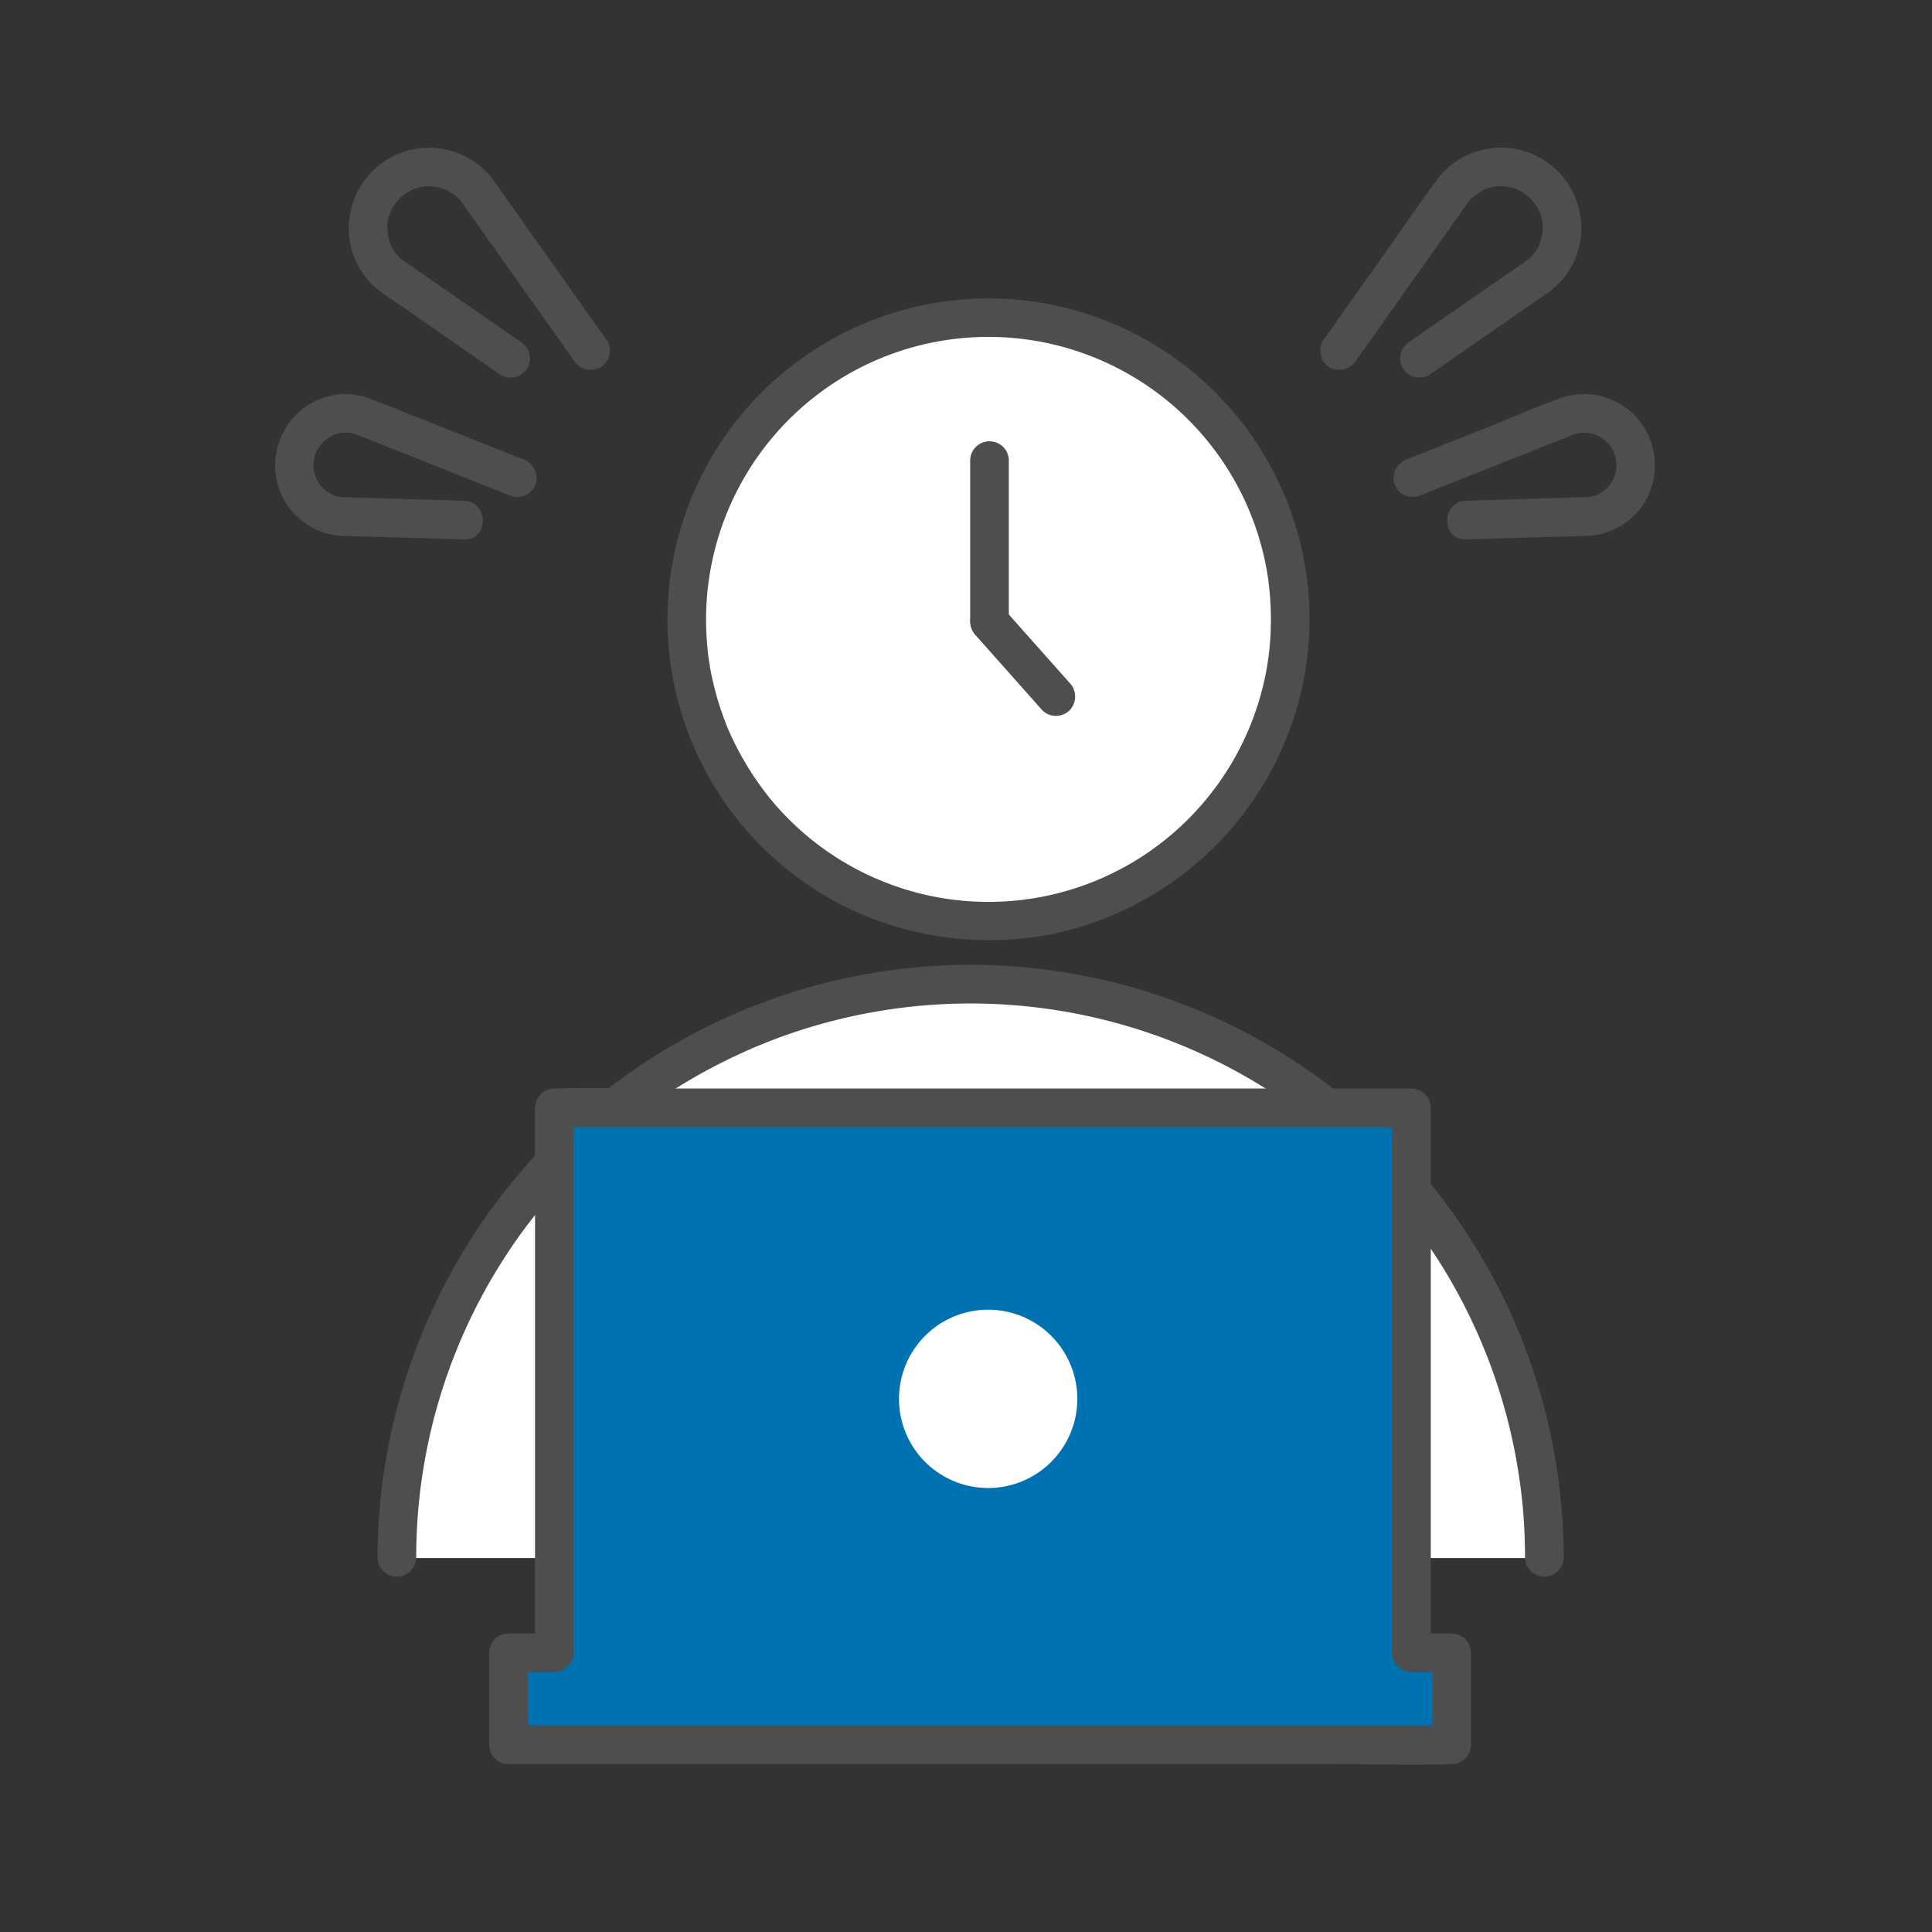 <?xml version="1.0" encoding="UTF-8"?> <svg xmlns="http://www.w3.org/2000/svg" xmlns:xlink="http://www.w3.org/1999/xlink" width="158" height="158" viewBox="0 0 158 158"><rect x="0" y="0" width="158" height="158" fill="#333333" stroke="none"/><defs><clipPath id="a"><rect width="158" height="158" transform="translate(588 1037)" fill="none"></rect></clipPath><clipPath id="b"><rect width="112.834" height="132.237" fill="none"></rect></clipPath></defs><g transform="translate(-588 -1037)" clip-path="url(#a)"><g transform="translate(610.505 1049.076)" clip-path="url(#b)"><path d="M18.891,176.785a46.92,46.92,0,0,1,46.92-46.92h0a46.92,46.92,0,0,1,46.92,46.92" transform="translate(-8.938 -61.442)" fill="#fff"></path><path d="M19.052,175.368a45.162,45.162,0,0,1,8.413-26.324,46.906,46.906,0,0,1,9.35-9.682,46.182,46.182,0,0,1,11.936-6.569,45.356,45.356,0,0,1,60.837,38.891c.1,1.226.14,2.454.142,3.684a1.582,1.582,0,0,0,3.161,0,48.588,48.588,0,0,0-8.944-28.061,48.467,48.467,0,0,0-76.866-2.919,48.835,48.835,0,0,0-11.049,27.3q-.142,1.838-.142,3.684a1.582,1.582,0,0,0,3.161,0" transform="translate(-7.518 -60.024)" fill="#4e4e4e"></path><path d="M113.236,51.063A24.674,24.674,0,1,1,88.563,26.39a24.673,24.673,0,0,1,24.673,24.673" transform="translate(-30.227 -12.486)" fill="#fff"></path><path d="M110.235,49.66a22.622,22.622,0,0,1-1.146,7.211,23.049,23.049,0,0,1-3.2,6.283A23.094,23.094,0,0,1,69.3,64.336,24.66,24.66,0,0,1,65.8,58.52,24.371,24.371,0,0,1,64.668,55a20.676,20.676,0,0,1-.551-3.495A23.132,23.132,0,0,1,77.7,28.571a23.117,23.117,0,0,1,32.286,17.6,24.812,24.812,0,0,1,.252,3.493,1.582,1.582,0,0,0,3.161,0,26.278,26.278,0,0,0-4.875-15.23A26.252,26.252,0,0,0,60.97,47.636,26.221,26.221,0,0,0,76.26,73.55a26.683,26.683,0,0,0,16.187,1.824,26.417,26.417,0,0,0,20.6-21.47,28.283,28.283,0,0,0,.351-4.245,1.582,1.582,0,0,0-3.161,0" transform="translate(-28.807 -11.082)" fill="#4e4e4e"></path><path d="M107.874,47.078v13.25a1.582,1.582,0,0,0,3.161,0V47.078a1.582,1.582,0,0,0-3.161,0" transform="translate(-51.037 -21.551)" fill="#4e4e4e"></path><path d="M116.022,77.179l-4.769-5.365-.667-.751a1.591,1.591,0,0,0-2.236,0,1.618,1.618,0,0,0,0,2.236l4.769,5.365.667.751a1.591,1.591,0,0,0,2.236,0,1.619,1.619,0,0,0,0-2.236" transform="translate(-51.051 -33.405)" fill="#4e4e4e"></path><path d="M39.965,193.6H36.2v7.526h77.142V193.6h-3.292V149.032H39.965Z" transform="translate(-17.128 -70.51)" fill="#0071b1"></path><path d="M38.546,190.565H34.783a1.6,1.6,0,0,0-1.581,1.581v7.526a1.6,1.6,0,0,0,1.581,1.581H102.4c3.127,0,6.268.09,9.394,0,.043,0,.086,0,.13,0a1.6,1.6,0,0,0,1.581-1.581v-7.526a1.6,1.6,0,0,0-1.581-1.581h-3.292l1.581,1.581V147.577A1.6,1.6,0,0,0,108.632,146H47.159c-2.827,0-5.67-.089-8.5,0-.039,0-.078,0-.117,0a1.6,1.6,0,0,0-1.581,1.581v44.568a1.582,1.582,0,0,0,3.161,0V147.577l-1.581,1.581h67.238c.9,0,1.829.06,2.731,0,.038,0,.078,0,.117,0l-1.581-1.581v44.568a1.6,1.6,0,0,0,1.581,1.581h3.292l-1.581-1.581v7.526l1.581-1.581H37.933c-1,0-2.022-.059-3.021,0-.043,0-.087,0-.13,0l1.581,1.581v-7.526l-1.581,1.581h3.763a1.582,1.582,0,0,0,0-3.161" transform="translate(-15.709 -69.055)" fill="#4e4e4e"></path><path d="M111.41,187.659a7.291,7.291,0,1,1-7.291-7.291,7.291,7.291,0,0,1,7.291,7.291" transform="translate(-45.812 -85.336)" fill="#fff"></path><path d="M165.135,17.416,173.957,4.96c.172-.243.341-.49.517-.731.192-.262-.346.32.063-.036a4.817,4.817,0,0,1,1.094-.755,3.453,3.453,0,0,1,2.691.007,3.549,3.549,0,0,1,1.826,1.881,2.923,2.923,0,0,1,.234,1.378,3.842,3.842,0,0,1-.262,1.227,4.02,4.02,0,0,1-.452.769c.042-.055-.64.634-.172.254-.055.044-.119.081-.176.122-.92.646-1.847,1.28-2.771,1.921l-7.045,4.883a1.622,1.622,0,0,0-.567,2.163,1.6,1.6,0,0,0,2.163.567l6.589-4.568c1.064-.738,2.133-1.469,3.193-2.214a6.416,6.416,0,0,0,2.646-5.646,6.558,6.558,0,0,0-11.766-3.575c-1.529,2.1-3.006,4.244-4.508,6.365l-4.85,6.848a1.594,1.594,0,0,0,.567,2.162,1.615,1.615,0,0,0,2.163-.567" transform="translate(-76.73 -0.016)" fill="#4e4e4e"></path><path d="M175.562,46.6l12-4.766c.243-.1.485-.2.732-.291a2.646,2.646,0,0,1,1.286-.119,2.725,2.725,0,0,1,1.784,1.154,2.66,2.66,0,0,1,.387,2.007,2.587,2.587,0,0,1-1.225,1.732,1.565,1.565,0,0,1-.434.215c-.169.058-.8.149-.3.118-.069,0-.139.006-.208.006-.965.011-1.932.057-2.9.086l-7.192.214c-2.03.061-2.038,3.222,0,3.161l6.824-.2c1.081-.032,2.164-.05,3.245-.1a5.739,5.739,0,0,0,4.59-2.806,5.89,5.89,0,0,0-.732-6.911,5.8,5.8,0,0,0-5.932-1.622c-2.069.7-4.089,1.624-6.119,2.43l-6.646,2.64a1.629,1.629,0,0,0-1.1,1.945,1.591,1.591,0,0,0,1.944,1.1" transform="translate(-82.115 -18.082)" fill="#4e4e4e"></path><path d="M32.564,15.8,23.389,2.849A6.551,6.551,0,0,0,11.867,4.223a6.508,6.508,0,0,0,2.015,7.448c.775.563,1.577,1.093,2.364,1.639L23.869,18.6a1.6,1.6,0,0,0,2.162-.568,1.612,1.612,0,0,0-.567-2.162L19.45,11.7l-3.39-2.35c-.193-.134-.4-.257-.586-.407.474.389-.226-.324-.173-.254A4.185,4.185,0,0,1,14.887,8a3.916,3.916,0,0,1-.3-1.307,2.922,2.922,0,0,1,.2-1.3,3.726,3.726,0,0,1,.769-1.206,3.437,3.437,0,0,1,2.32-1.026,3.479,3.479,0,0,1,2.552,1.015c.418.36-.116-.207.056.028.072.1.14.2.21.3l4.741,6.693,4.4,6.207A1.625,1.625,0,0,0,32,17.968a1.594,1.594,0,0,0,.567-2.163" transform="translate(-5.409 0)" fill="#4e4e4e"></path><path d="M20.224,43.56,7.708,38.588A5.7,5.7,0,0,0,2.93,39a5.89,5.89,0,0,0-2.8,6.352,5.788,5.788,0,0,0,5.031,4.472c.814.058,1.639.049,2.454.073l7.839.233c2.035.061,2.033-3.1,0-3.161l-6.126-.182-3.527-.1-.64-.019c.5.015-.054-.04-.217-.091a1.462,1.462,0,0,1-.444-.2,2.994,2.994,0,0,1-.784-.654A2.663,2.663,0,0,1,4.3,41.862a2.582,2.582,0,0,1,2.627-.2l6.48,2.574,5.974,2.373a1.592,1.592,0,0,0,1.944-1.1,1.618,1.618,0,0,0-1.1-1.944" transform="translate(0 -18.092)" fill="#4e4e4e"></path></g></g></svg> 